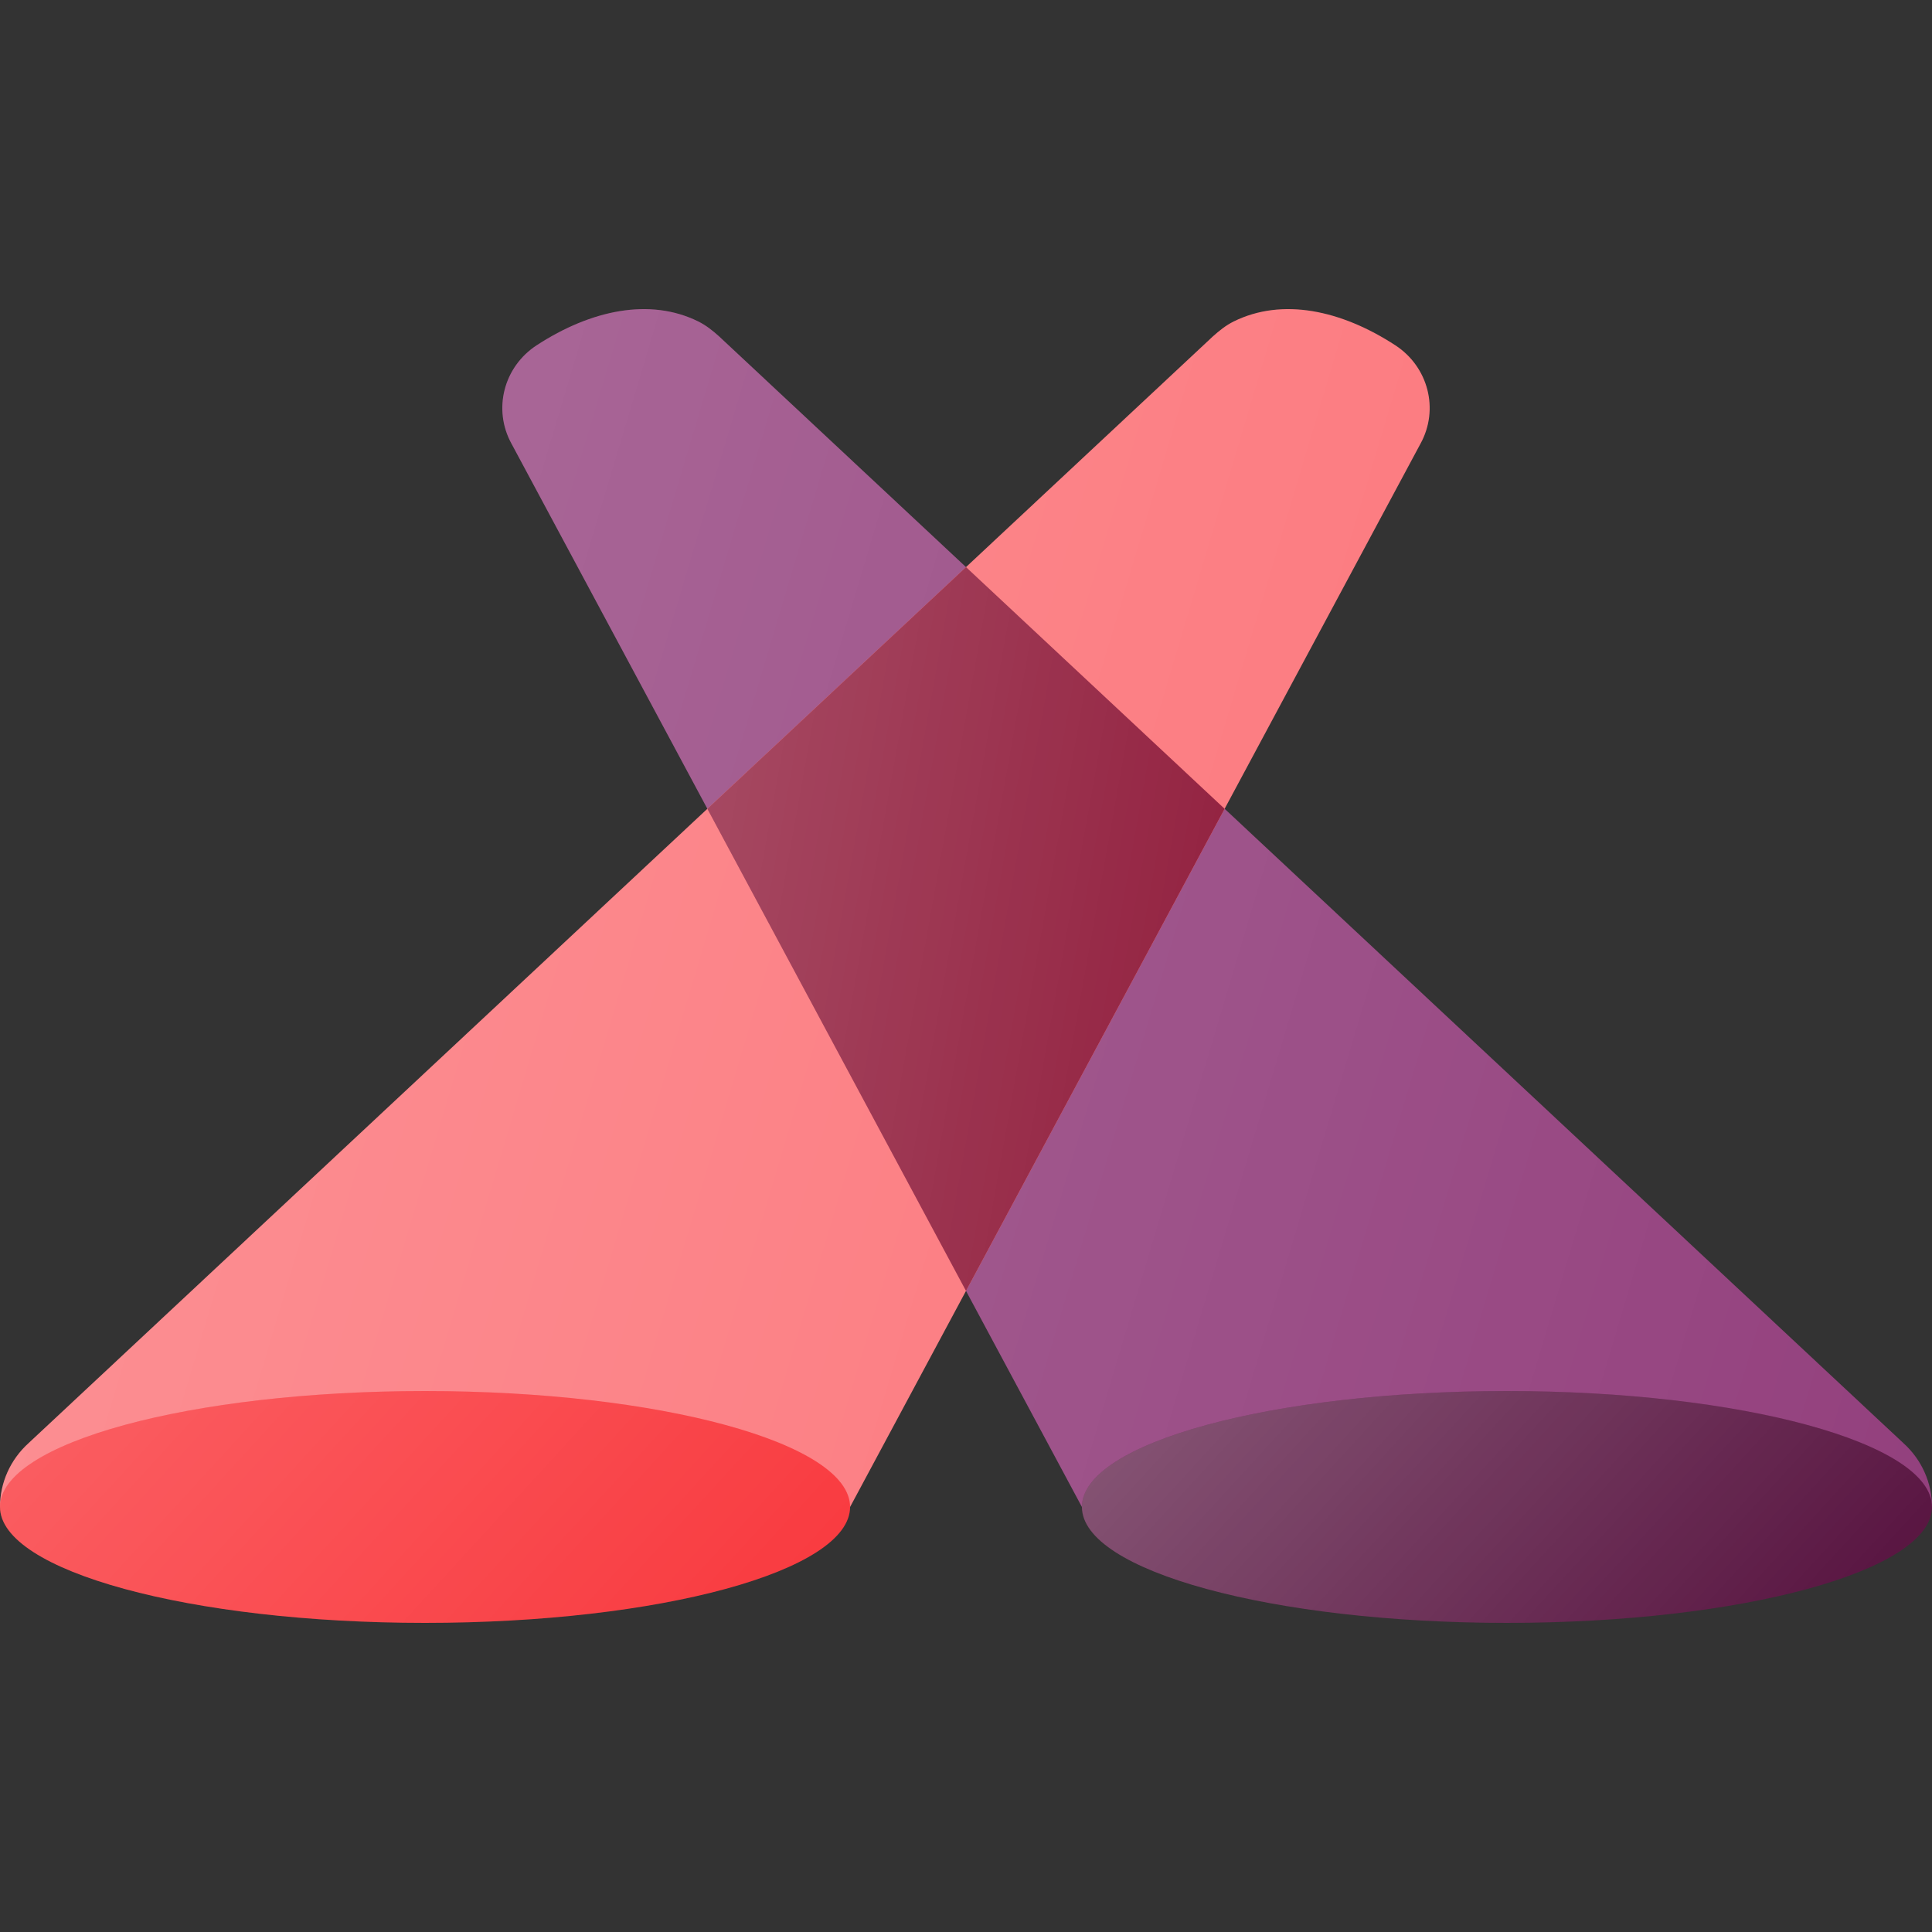 <svg width="50" height="50" viewBox="0 0 50 50" fill="none" xmlns="http://www.w3.org/2000/svg">
<rect x="0" y="0" width="50" height="50" fill="#333333" stroke="none"/>
<path d="M13.238 11.483C12.75 10.596 13.034 9.492 13.892 8.934C15.295 8.021 16.819 7.7 18.073 8.32C18.274 8.42 18.449 8.56 18.614 8.709L49.259 37.347C49.731 37.773 50 38.372 50 39H28L13.238 11.483Z" fill="#93407D"/>
<path d="M13.238 11.483C12.75 10.596 13.034 9.492 13.892 8.934C15.295 8.021 16.819 7.7 18.073 8.32C18.274 8.42 18.449 8.56 18.614 8.709L49.259 37.347C49.731 37.773 50 38.372 50 39H28L13.238 11.483Z" fill="url(#paint0_linear_3358_14039)" fill-opacity="0.2"/>
<path d="M50 39C50 40.657 45.075 42 39 42C32.925 42 28 40.657 28 39C28 37.343 32.925 36 39 36C45.075 36 50 37.343 50 39Z" fill="#55103D"/>
<path d="M50 39C50 40.657 45.075 42 39 42C32.925 42 28 40.657 28 39C28 37.343 32.925 36 39 36C45.075 36 50 37.343 50 39Z" fill="url(#paint1_linear_3358_14039)" fill-opacity="0.3"/>
<path d="M36.762 11.483C37.25 10.596 36.966 9.492 36.108 8.934C34.705 8.021 33.181 7.7 31.927 8.32C31.726 8.42 31.551 8.56 31.386 8.709L0.741 37.347C0.269 37.773 0 38.372 0 39H22L36.762 11.483Z" fill="#FC787D"/>
<path d="M36.762 11.483C37.25 10.596 36.966 9.492 36.108 8.934C34.705 8.021 33.181 7.7 31.927 8.32C31.726 8.42 31.551 8.56 31.386 8.709L0.741 37.347C0.269 37.773 0 38.372 0 39H22L36.762 11.483Z" fill="url(#paint2_linear_3358_14039)" fill-opacity="0.2"/>
<path d="M31.693 20.932L25 14.677L18.307 20.932L25 33.408L31.693 20.932Z" fill="#911E3D"/>
<path d="M31.693 20.932L25 14.677L18.307 20.932L25 33.408L31.693 20.932Z" fill="url(#paint3_linear_3358_14039)" fill-opacity="0.2"/>
<path d="M0 39C0 40.657 4.925 42 11 42C17.075 42 22 40.657 22 39C22 37.343 17.075 36 11 36C4.925 36 0 37.343 0 39Z" fill="#F9383D"/>
<path d="M0 39C0 40.657 4.925 42 11 42C17.075 42 22 40.657 22 39C22 37.343 17.075 36 11 36C4.925 36 0 37.343 0 39Z" fill="url(#paint4_linear_3358_14039)" fill-opacity="0.2"/>
<defs>
<linearGradient id="paint0_linear_3358_14039" x1="13" y1="8" x2="55.469" y2="20.672" gradientUnits="userSpaceOnUse">
<stop stop-color="white"/>
<stop offset="1" stop-color="white" stop-opacity="0"/>
</linearGradient>
<linearGradient id="paint1_linear_3358_14039" x1="28" y1="36" x2="42.943" y2="49.698" gradientUnits="userSpaceOnUse">
<stop stop-color="white"/>
<stop offset="1" stop-color="white" stop-opacity="0"/>
</linearGradient>
<linearGradient id="paint2_linear_3358_14039" x1="0" y1="8" x2="42.469" y2="20.672" gradientUnits="userSpaceOnUse">
<stop stop-color="white"/>
<stop offset="1" stop-color="white" stop-opacity="0"/>
</linearGradient>
<linearGradient id="paint3_linear_3358_14039" x1="18.307" y1="14.677" x2="34.522" y2="17.574" gradientUnits="userSpaceOnUse">
<stop stop-color="white"/>
<stop offset="1" stop-color="white" stop-opacity="0"/>
</linearGradient>
<linearGradient id="paint4_linear_3358_14039" x1="0" y1="36" x2="14.943" y2="49.698" gradientUnits="userSpaceOnUse">
<stop stop-color="white"/>
<stop offset="1" stop-color="white" stop-opacity="0"/>
</linearGradient>
</defs>
</svg>